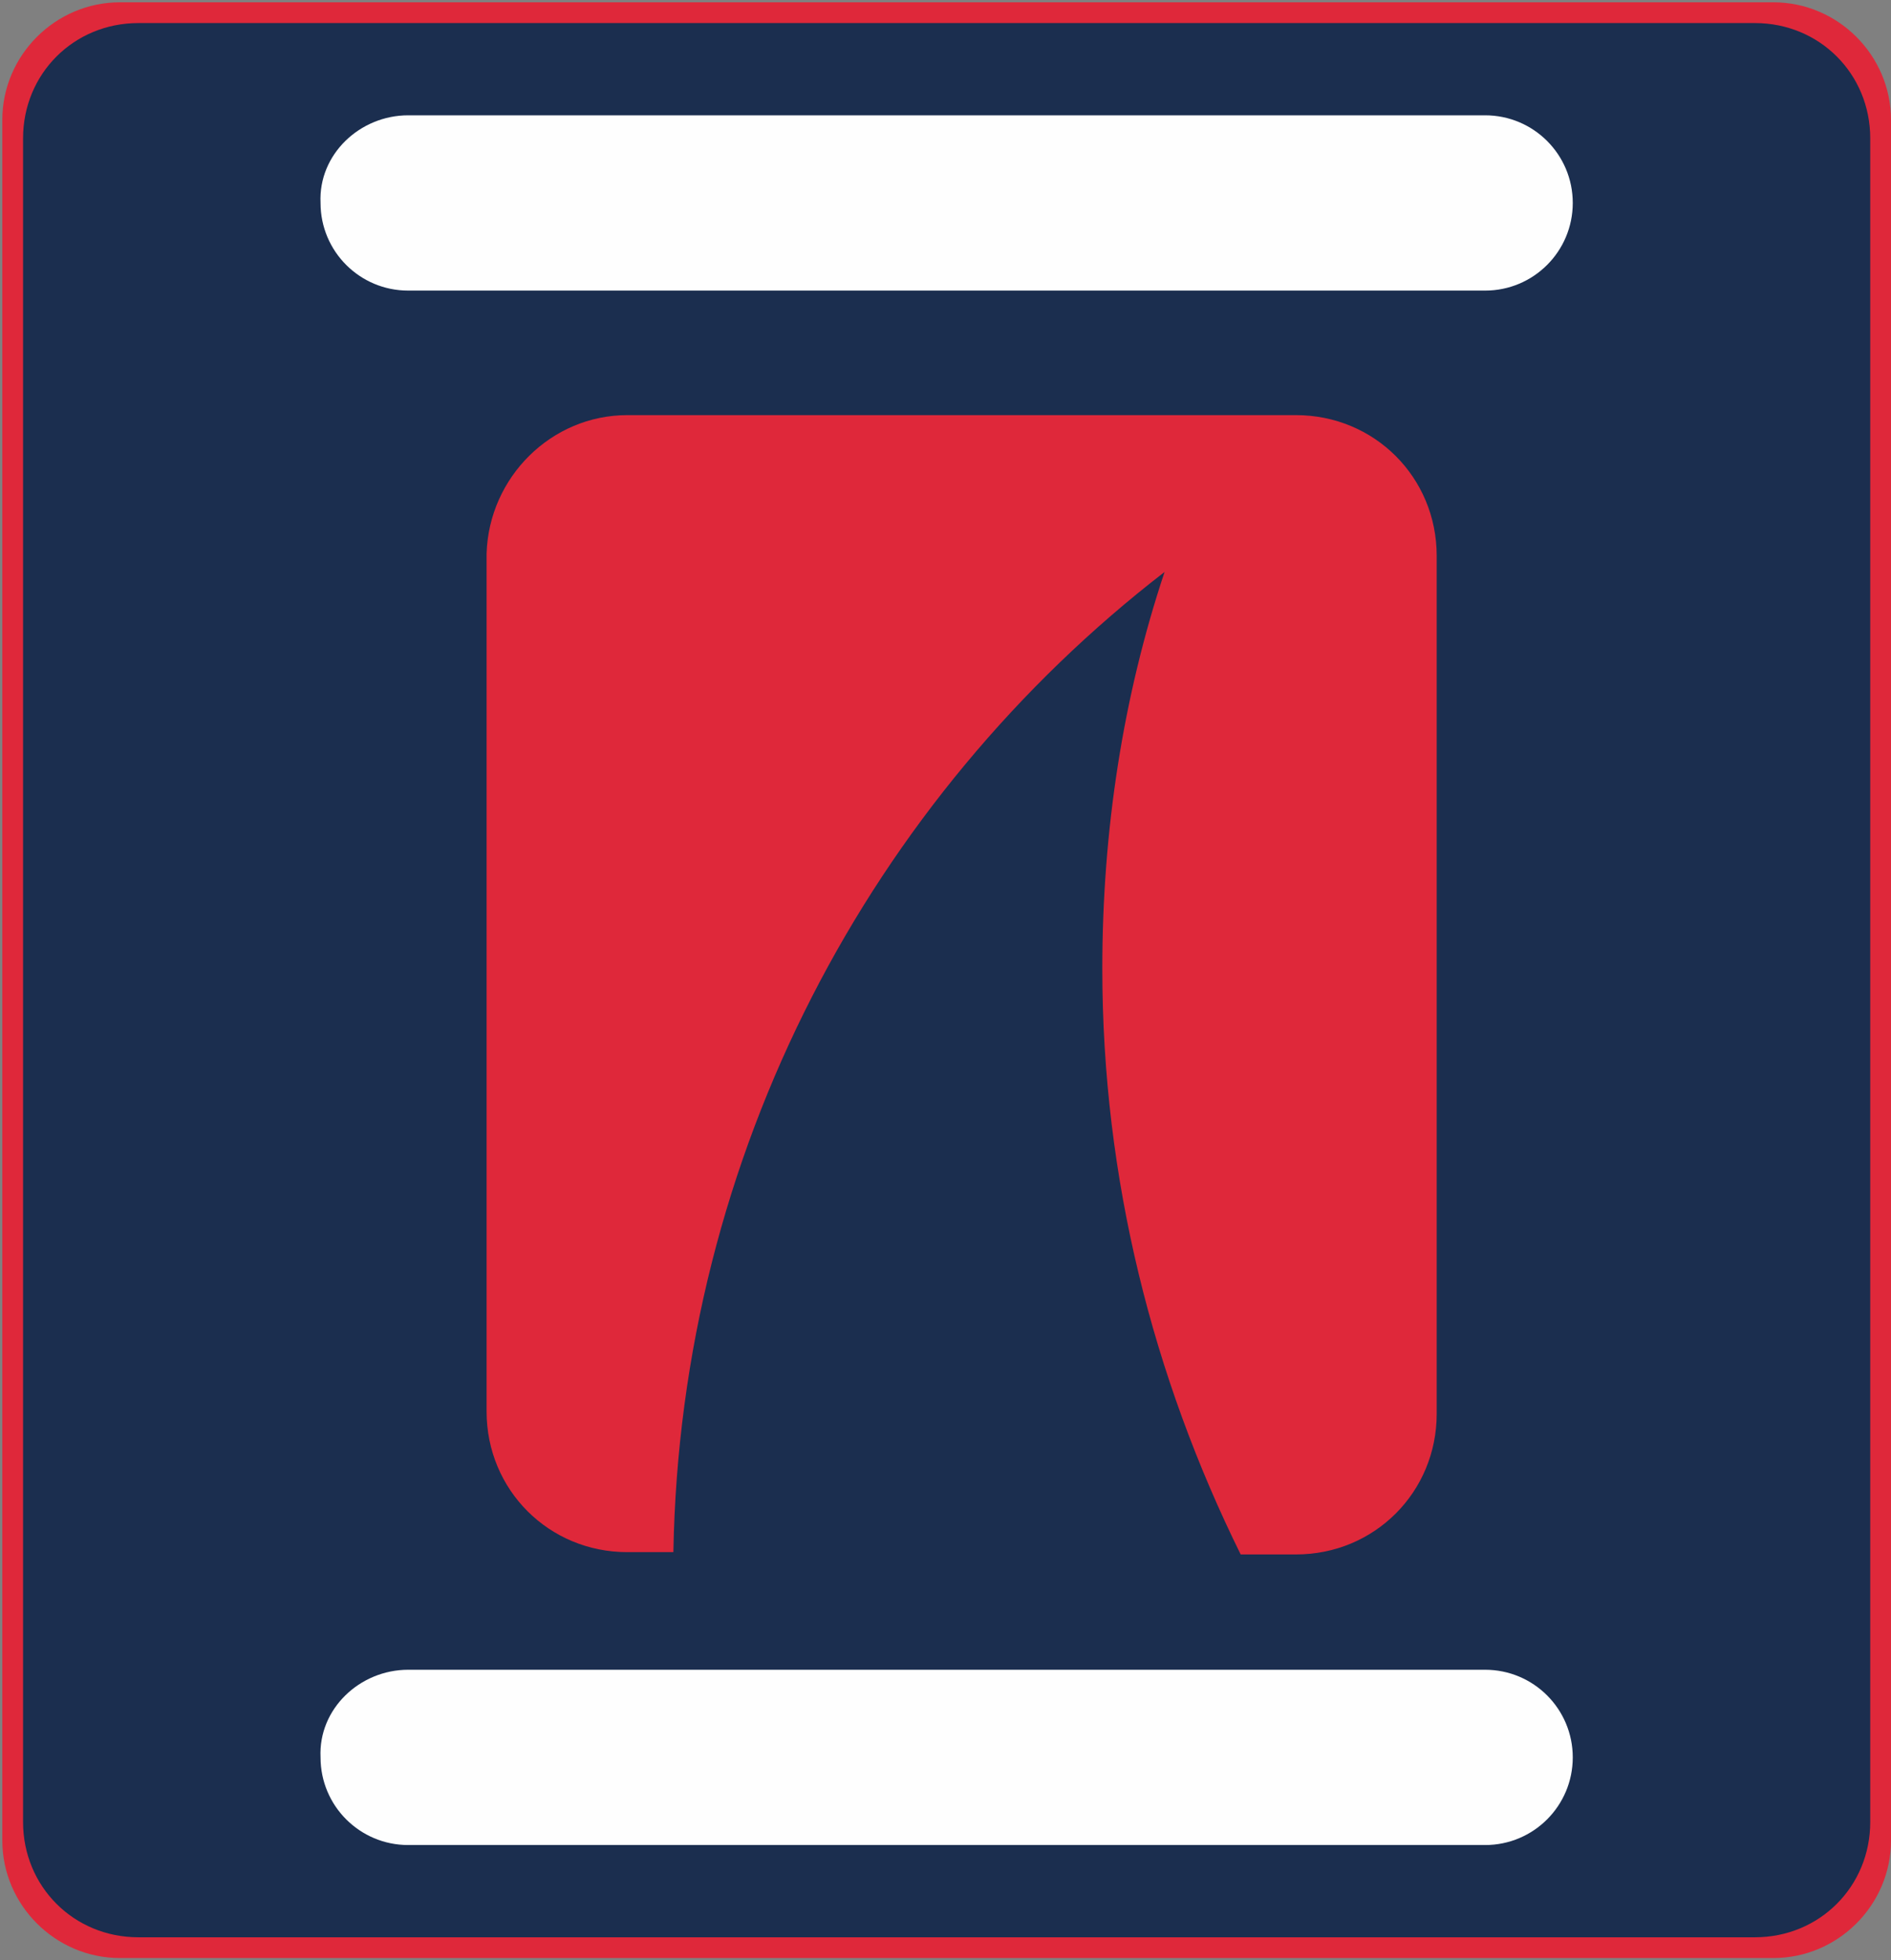 <?xml version="1.0" encoding="utf-8"?>
<!-- Generator: Adobe Illustrator 26.0.0, SVG Export Plug-In . SVG Version: 6.00 Build 0)  -->
<svg version="1.1" id="Layer_1" xmlns="http://www.w3.org/2000/svg" xmlns:xlink="http://www.w3.org/1999/xlink" x="0px" y="0px"
	 viewBox="0 0 82 85" style="enable-background:new 0 0 82 85;" xml:space="preserve">
<rect x="0" y="0" width="82" height="85" fill="#808080" stroke="none"/>
<style type="text/css">
	.st0{fill:#DF283A;}
	.st1{fill:#1B2E4F;}
	.st2{fill-rule:evenodd;clip-rule:evenodd;fill:#FEFEFE;}
	.st3{fill-rule:evenodd;clip-rule:evenodd;fill:#DF283A;}
</style>
<path class="st0" d="M82,79.8c0,2.8-2.3,5.1-5.1,5.1H5.2c-2.8,0-5.1-2.3-5.1-5.1V5.2c0-2.8,2.3-5.1,5.1-5.1h71.7
	c2.8,0,5.1,2.3,5.1,5.1V79.8z"/>
<path class="st1" d="M81.1,79c0,2.8-2.2,5-5,5H6c-2.8,0-5-2.2-5-5V6c0-2.8,2.2-5,5-5h70.1c2.8,0,5,2.2,5,5V79z"/>
<g>
	<path class="st2" d="M17.7,5h46.7c2.1,0,3.8,1.7,3.8,3.8l0,0c0,2.1-1.7,3.8-3.8,3.8H17.7c-2.1,0-3.8-1.7-3.8-3.8l0,0
		C13.8,6.7,15.6,5,17.7,5z"/>
	<path class="st2" d="M17.7,72.4h46.7c2.1,0,3.8,1.7,3.8,3.8l0,0c0,2.1-1.7,3.8-3.8,3.8H17.7c-2.1,0-3.8-1.7-3.8-3.8l0,0
		C13.8,74.1,15.6,72.4,17.7,72.4z"/>
	<path class="st3" d="M27.2,18h29c3.4,0,6.1,2.7,6.1,6.1v37.2c0,3.4-2.7,6.1-6.1,6.1h-2.4c-3.8-7.7-6-16.3-6-25.4
		c0-6,0.9-11.8,2.7-17.2c-12.7,9.8-21,25.2-21.3,42.5h-2c-3.4,0-6.1-2.7-6.1-6.1V24C21.2,20.7,23.9,18,27.2,18z"/>
</g>
</svg>
